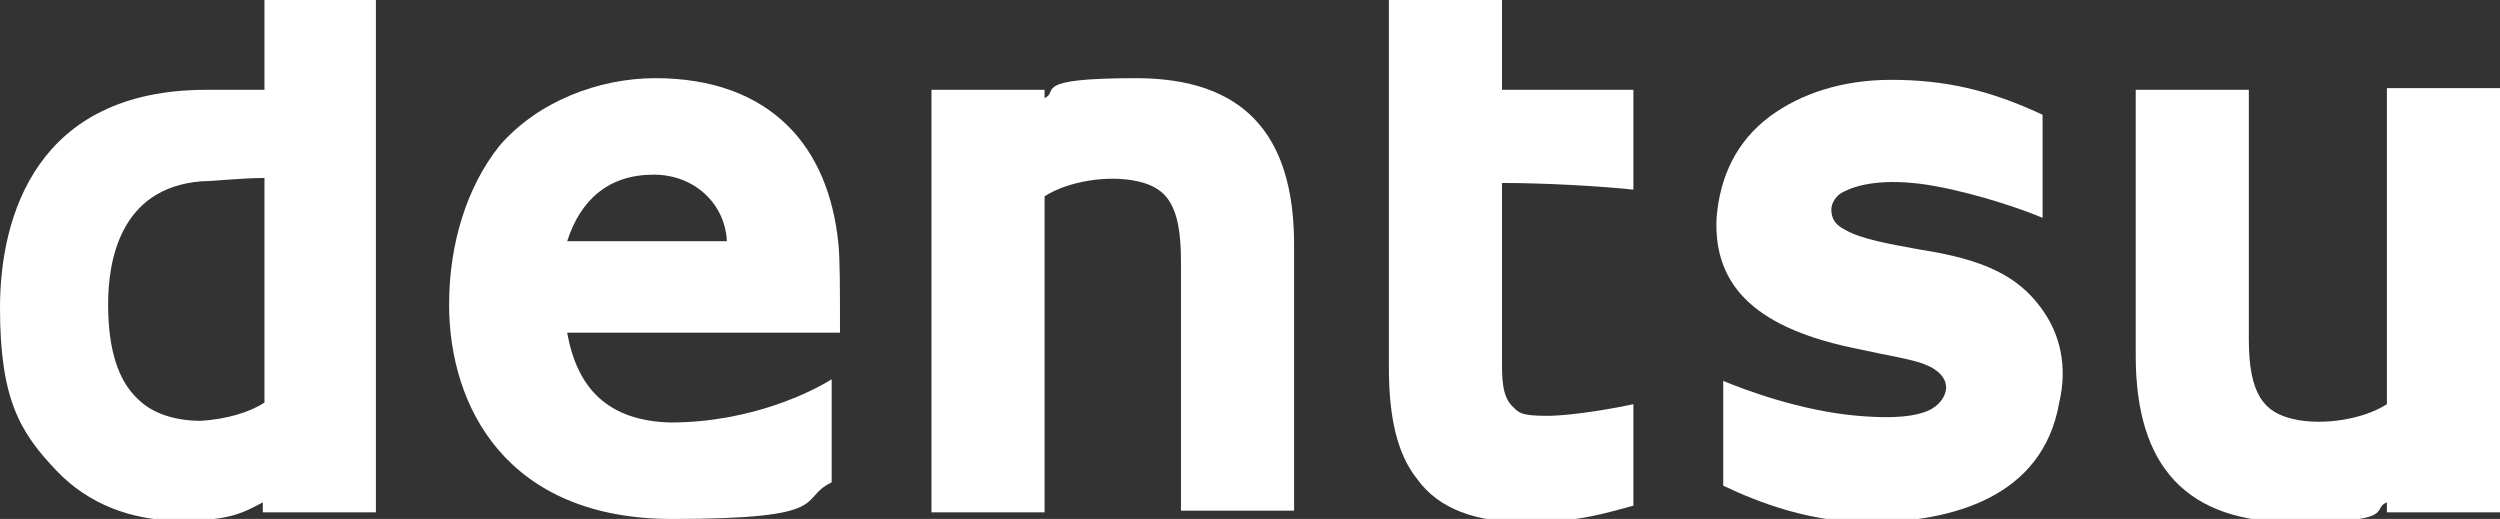 <?xml version="1.0" encoding="utf-8"?>
<!-- Generator: Adobe Illustrator 28.1.0, SVG Export Plug-In . SVG Version: 6.00 Build 0)  -->
<svg version="1.1" id="Layer_1" xmlns="http://www.w3.org/2000/svg" xmlns:xlink="http://www.w3.org/1999/xlink" x="0px" y="0px"
	 viewBox="0 0 150.3 31.2" style="enable-background:new 0 0 150.3 31.2;" xml:space="preserve">
<rect x="0" y="0" width="150.3" height="31.2" fill="#333333" stroke="none"/>
<style type="text/css">
	.st0{fill:#FFFFFF;}
</style>
<path class="st0" d="M15.9,0v5.4h-3.5C2.2,5.4,0,13,0,18.5C0,24,1.2,26,3.4,28.3c1.9,2,4.5,3,7.4,3c2.9,0,3.7-0.4,5-1.1v0.6h6.8V0
	H15.9L15.9,0z M6.5,18.3c0-2.6,0.7-7,5.6-7.4c0.7,0,2.4-0.2,3.8-0.2v13.5c-0.9,0.6-2.3,1-3.8,1.1c-1.5,0-2.9-0.4-3.8-1.3
	C7.1,22.9,6.5,21,6.5,18.3"/>
<path class="st0" d="M40.3,25.4c-3.7-0.1-5.6-2-6.2-5.4h16.4v-0.3c0-2.3,0-4.2-0.1-5.1c-0.3-2.9-1.3-5.3-3-7c-1.9-1.9-4.6-2.9-8-2.9
	c-3.4,0-7.1,1.4-9.4,4.1c-1.9,2.4-3,5.8-3,9.5c0,6.2,3.5,12.9,13.4,12.9s7.5-1.2,9.6-2.2v-6.2C48.9,23.5,45.2,25.4,40.3,25.4
	 M39.3,10.5c2.5,0,4.3,1.8,4.4,4h-9.6C34.9,12,36.6,10.5,39.3,10.5"/>
<path class="st0" d="M71,15.7v15h6.8v-16c0-6.7-3.1-10-9.5-10c-6.4,0-4.6,0.8-5.5,1.2V5.4h-6.8v25.4h6.8v-19
	c1.4-0.9,3.8-1.3,5.6-0.9C70.2,11.3,71,12.4,71,15.7"/>
<path class="st0" d="M135.2,20.4v-15h-6.8v16c0,6.7,3.1,10,9.5,10c6.4,0,4.6-0.8,5.6-1.2v0.6h6.8V5.3h-6.8v19
	c-1.4,0.9-3.8,1.3-5.6,0.9C136.1,24.8,135.2,23.7,135.2,20.4z"/>
<path class="st0" d="M83.5,0v22.1c0,3,0.5,5.2,1.7,6.7c1.3,1.8,3.5,2.6,6.6,2.6s4.9-0.6,6.4-1v-6.1C97.3,24.5,94.6,25,93,25
	c-1.6,0-1.7-0.2-2.1-0.6c-0.6-0.6-0.6-1.7-0.6-2.7V11c2.7,0,6,0.2,7.9,0.4v-6h-7.9V0H83.5z"/>
<path class="st0" d="M122.7,18.5c-1.4-1.9-3.4-2.9-7.3-3.5c-1.6-0.3-3.5-0.6-4.5-1.2c-0.6-0.3-0.8-0.7-0.8-1.2
	c0-0.4,0.3-0.9,0.8-1.1c1-0.5,2.8-0.8,5.5-0.3c2.7,0.5,5.5,1.5,6.4,1.9V6.9c-3.2-1.5-5.9-2.1-9.1-2.1c-2.9,0-5.4,0.8-7.3,2.2
	c-2,1.5-3,3.6-3.2,6.1c-0.2,4.2,2.5,6.7,8.6,7.9c1.3,0.3,3.2,0.6,3.9,0.9c0.8,0.3,1.3,0.8,1.3,1.4c0,0.5-0.4,1.1-1.1,1.4
	c-1.2,0.5-3,0.4-4.2,0.3c-3.5-0.3-6.9-1.6-8.1-2.1v6.3c2.1,1,5.4,2.3,9.2,2.2c4.4-0.1,10-1.4,11-7.2
	C124.3,22.1,123.9,20.1,122.7,18.5"/>
</svg>
